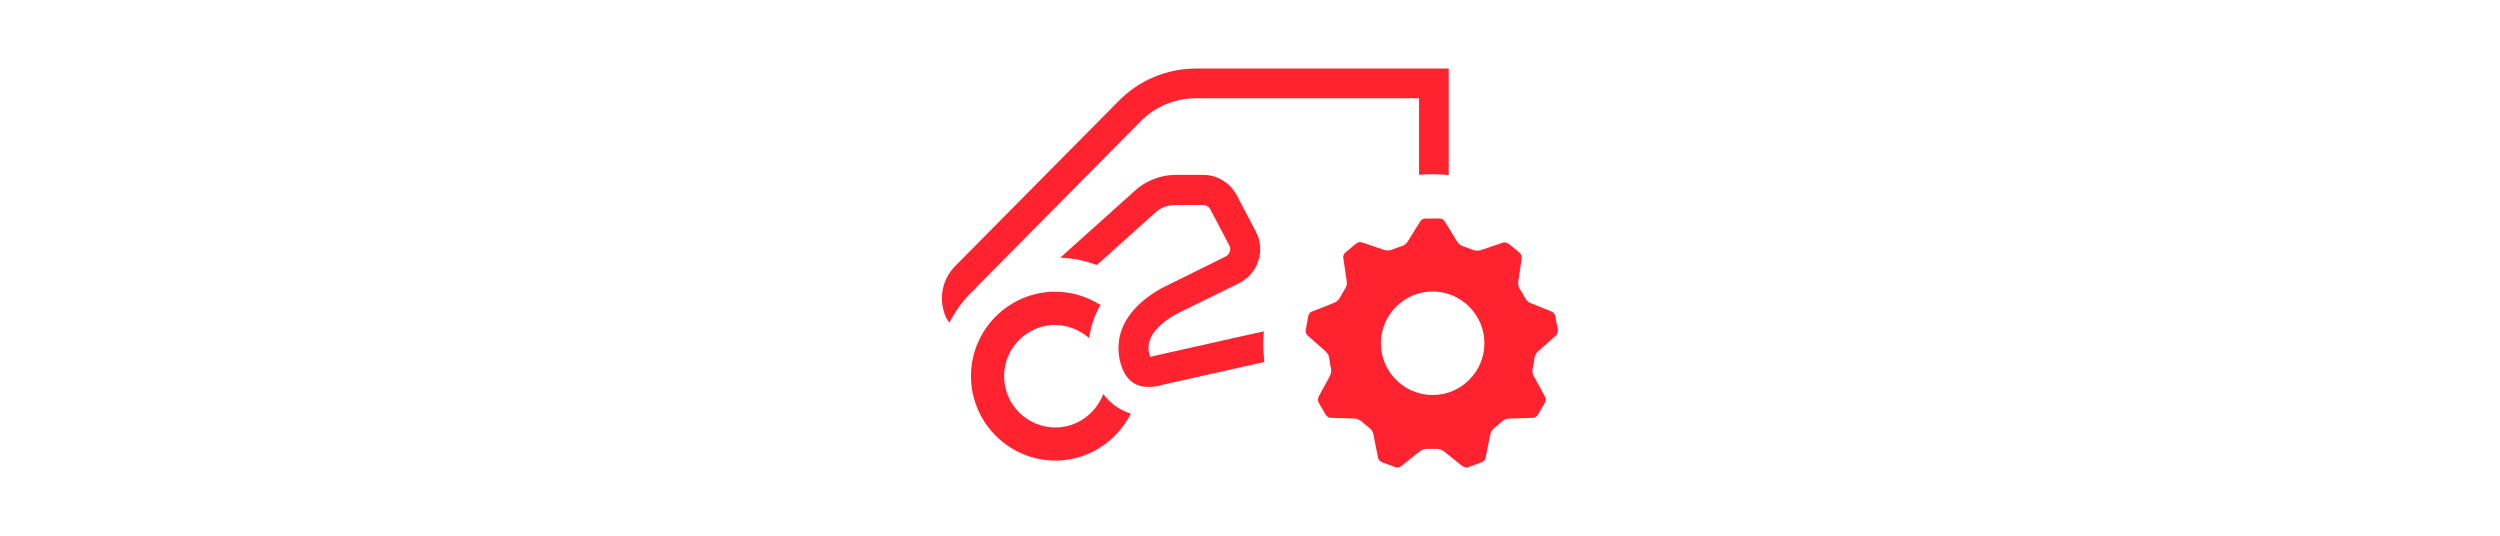 <?xml version="1.0" encoding="UTF-8"?><svg id="a" xmlns="http://www.w3.org/2000/svg" width="190mm" height="40.74mm" viewBox="0 0 538.58 115.48"><path d="m227.32,70.03c2.82,0,5.35,1.09,7.33,2.82.3-2.38,1.04-4.76,2.43-7.14-2.82-1.78-6.14-2.87-9.71-2.87-10.06,0-18.19,8.18-18.19,18.19s8.18,18.19,18.19,18.19c7.14,0,13.23-4.16,16.25-10.11-2.38-.74-4.41-2.18-5.95-4.21-1.59,4.16-5.6,7.19-10.31,7.19-6.1,0-11.05-4.96-11.05-11.05s4.96-11.05,11.05-11.05l-.05.05Z" fill="#ff222f" stroke-width="0"/><path d="m257.59,21.17h48.12v16.5c.92-.07,1.84-.14,2.77-.14,1.22,0,2.43.06,3.62.18V14.77h-54.56c-6.29,0-12.34,2.63-16.65,7.09l-35.04,35.38c-2.92,2.92-3.72,7.14-2.13,10.95.2.5.55.89.79,1.34,1.44-2.82,3.37-5.35,5.7-7.43.1-.1.1-.2.25-.35l35.09-35.43c3.12-3.27,7.48-5.15,12.04-5.15Z" fill="#ff222f" stroke-width="0"/><path d="m272.14,73.87c0-.84.07-1.67.13-2.5l-23.19,5.2c-.64.2-1.04.25-1.29.3-1.59-4.11,2.18-7.24,5.45-9.12l13.68-6.74c1.98-.99,3.47-2.68,4.16-4.81.69-2.13.5-4.36-.55-6.34l-4.11-7.83c-1.44-2.68-4.21-4.36-7.23-4.36h-5.9c-2.82,0-5.65.94-8.13,2.82l-16.75,15.02c2.73.1,5.35.64,7.88,1.59l12.93-11.6c1.14-.89,2.58-1.34,4.06-1.34h5.9c.64,0,1.24.35,1.54.89l4.11,7.83c.3.55.2,1.09.1,1.34s-.3.74-.89,1.04l-13.83,6.84c-11.7,6.59-9.37,14.97-8.38,17.39,1.04,2.58,2.97,3.87,5.6,3.87.94,0,2.03-.15,3.17-.5l21.78-4.88c-.15-1.35-.25-2.72-.25-4.11Z" fill="#ff222f" stroke-width="0"/><path d="m334.51,67.21l-4.71-1.88c-.55-.2-.99-.64-1.29-1.19-.3-.59-.64-1.19-1.04-1.78-.35-.5-.45-1.09-.4-1.68.2-1.34.59-3.82.74-5.05.05-.45-.1-.89-.45-1.19l-2.33-1.93s-.55-.3-.84-.3c-.15,0-.3,0-.4.05l-4.81,1.64s-.5.1-.74.1c-.35,0-.69-.05-.99-.2-.64-.25-1.29-.5-1.93-.69-.59-.2-1.09-.55-1.39-1.04-.69-1.14-2.03-3.27-2.68-4.36-.25-.4-.64-.64-1.14-.64h-3.02c-.45,0-.89.25-1.14.64l-2.68,4.31c-.3.5-.79.89-1.39,1.04-.64.2-1.29.45-1.93.69-.3.15-.64.2-.99.2-.25,0-.5,0-.74-.1-1.29-.45-3.67-1.24-4.81-1.64-.15,0-.3-.05-.4-.05-.3,0-.59.1-.84.3l-2.33,1.93c-.35.3-.55.74-.45,1.19l.74,5.01c.1.59-.05,1.19-.4,1.68-.35.59-.69,1.19-1.04,1.78-.3.55-.69.94-1.29,1.19-1.24.5-3.57,1.39-4.76,1.88-.45.15-.74.55-.79.99l-.55,2.97c-.1.45.1.94.45,1.24l3.82,3.37c.45.4.74.94.79,1.54.1.69.2,1.39.35,2.03.15.59.05,1.19-.2,1.73l-2.43,4.46c-.2.4-.2.89,0,1.29l1.54,2.63c.25.4.64.64,1.09.64l5.05.15c.59,0,1.14.25,1.59.64.5.45,1.04.89,1.59,1.34.5.35.84.89.94,1.44.25,1.34.74,3.77.99,5.01.1.45.4.79.84.99l2.87,1.04s.3.1.45.1c.3,0,.59-.1.84-.3l3.96-3.17c.45-.35.99-.55,1.54-.55h2.18c.55,0,1.09.2,1.54.55l3.96,3.17s.55.3.84.3c.15,0,.3,0,.45-.1l2.87-1.04c.45-.15.74-.55.84-.99l.99-4.96c.1-.59.45-1.09.94-1.49.55-.45,1.09-.84,1.59-1.34.45-.4.99-.64,1.59-.64,1.34,0,3.82-.1,5.05-.15.45,0,.89-.25,1.09-.64l1.54-2.63c.25-.4.25-.89,0-1.29l-2.43-4.46c-.3-.55-.35-1.14-.2-1.73.15-.64.3-1.34.35-2.03.1-.59.35-1.14.79-1.54l3.82-3.37c.35-.3.5-.79.45-1.24l-.55-2.97c-.1-.45-.4-.84-.84-.99l.25.1Zm-25.87,17.89c-6.14,0-11.15-5.01-11.15-11.15s5.01-11.15,11.15-11.15,11.15,5.01,11.15,11.15-5.01,11.15-11.15,11.15Z" fill="#ff222f" stroke-width="0"/></svg>